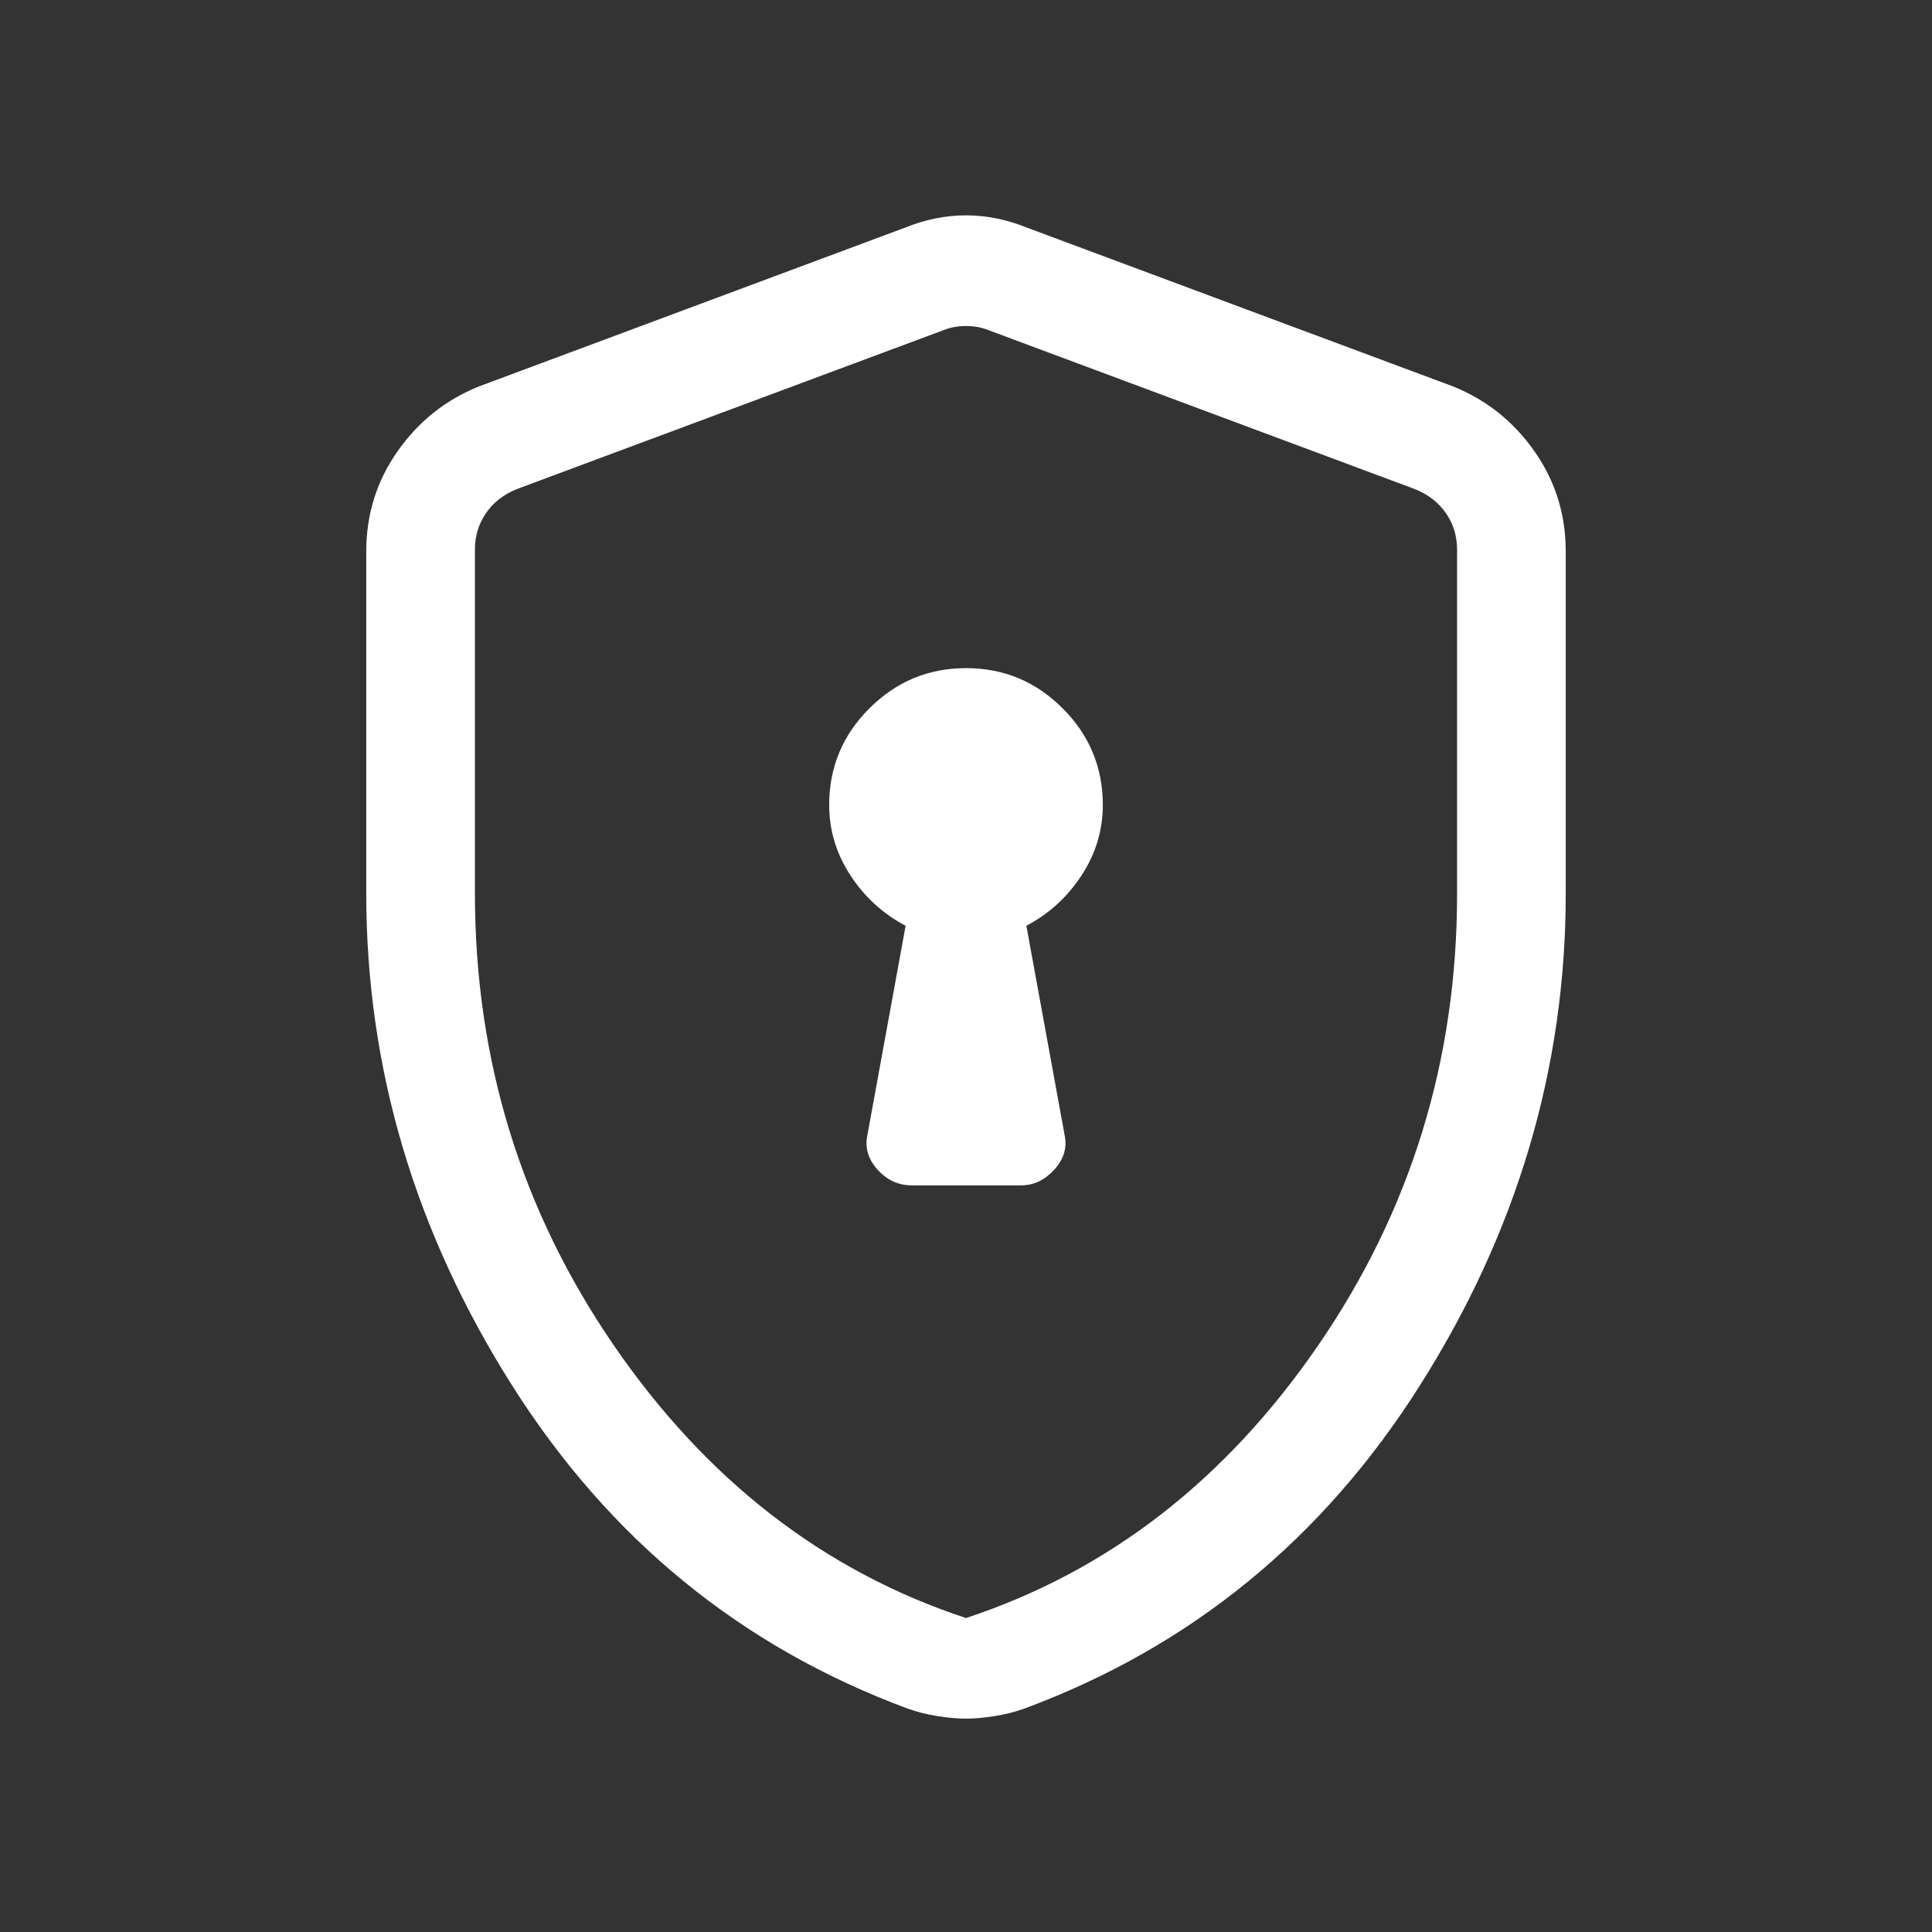 <svg width="28" height="28" viewBox="0 0 28 28" fill="none" xmlns="http://www.w3.org/2000/svg">
<rect x="0" y="0" width="28" height="28" fill="#333333" stroke="none"/>
<path d="M13.213 17.179H14.8C14.981 17.179 15.141 17.103 15.28 16.951C15.418 16.799 15.468 16.632 15.429 16.45L14.875 13.417C15.206 13.242 15.473 12.997 15.677 12.683C15.881 12.37 15.983 12.031 15.983 11.667C15.983 11.121 15.789 10.654 15.401 10.266C15.013 9.877 14.546 9.683 14.001 9.683C13.456 9.683 12.989 9.877 12.6 10.266C12.211 10.654 12.017 11.121 12.017 11.667C12.017 12.031 12.119 12.37 12.323 12.683C12.527 12.997 12.794 13.242 13.125 13.417L12.571 16.45C12.532 16.632 12.581 16.799 12.718 16.951C12.855 17.103 13.02 17.179 13.213 17.179ZM14 24.908C13.883 24.908 13.747 24.896 13.592 24.872C13.436 24.848 13.29 24.811 13.154 24.762C10.743 23.868 8.833 22.308 7.423 20.081C6.013 17.855 5.308 15.478 5.308 12.95V7.992C5.308 7.453 5.46 6.968 5.764 6.537C6.067 6.106 6.46 5.794 6.942 5.6L13.125 3.296C13.417 3.179 13.708 3.121 14 3.121C14.292 3.121 14.583 3.179 14.875 3.296L21.058 5.6C21.54 5.794 21.933 6.106 22.236 6.537C22.54 6.968 22.692 7.453 22.692 7.992V12.95C22.692 15.478 21.987 17.855 20.577 20.081C19.167 22.308 17.257 23.868 14.846 24.762C14.71 24.811 14.564 24.848 14.408 24.872C14.253 24.896 14.117 24.908 14 24.908ZM14 23.45C16.061 22.77 17.762 21.452 19.104 19.498C20.446 17.544 21.117 15.364 21.117 12.958V7.963C21.117 7.769 21.063 7.594 20.956 7.438C20.849 7.283 20.699 7.166 20.504 7.088L14.321 4.783C14.224 4.744 14.117 4.725 14 4.725C13.883 4.725 13.776 4.744 13.679 4.783L7.496 7.086C7.301 7.164 7.151 7.28 7.044 7.436C6.937 7.591 6.883 7.766 6.883 7.961V12.95C6.883 15.361 7.554 17.544 8.896 19.498C10.238 21.452 11.939 22.77 14 23.45Z" fill="white"/>
</svg>
